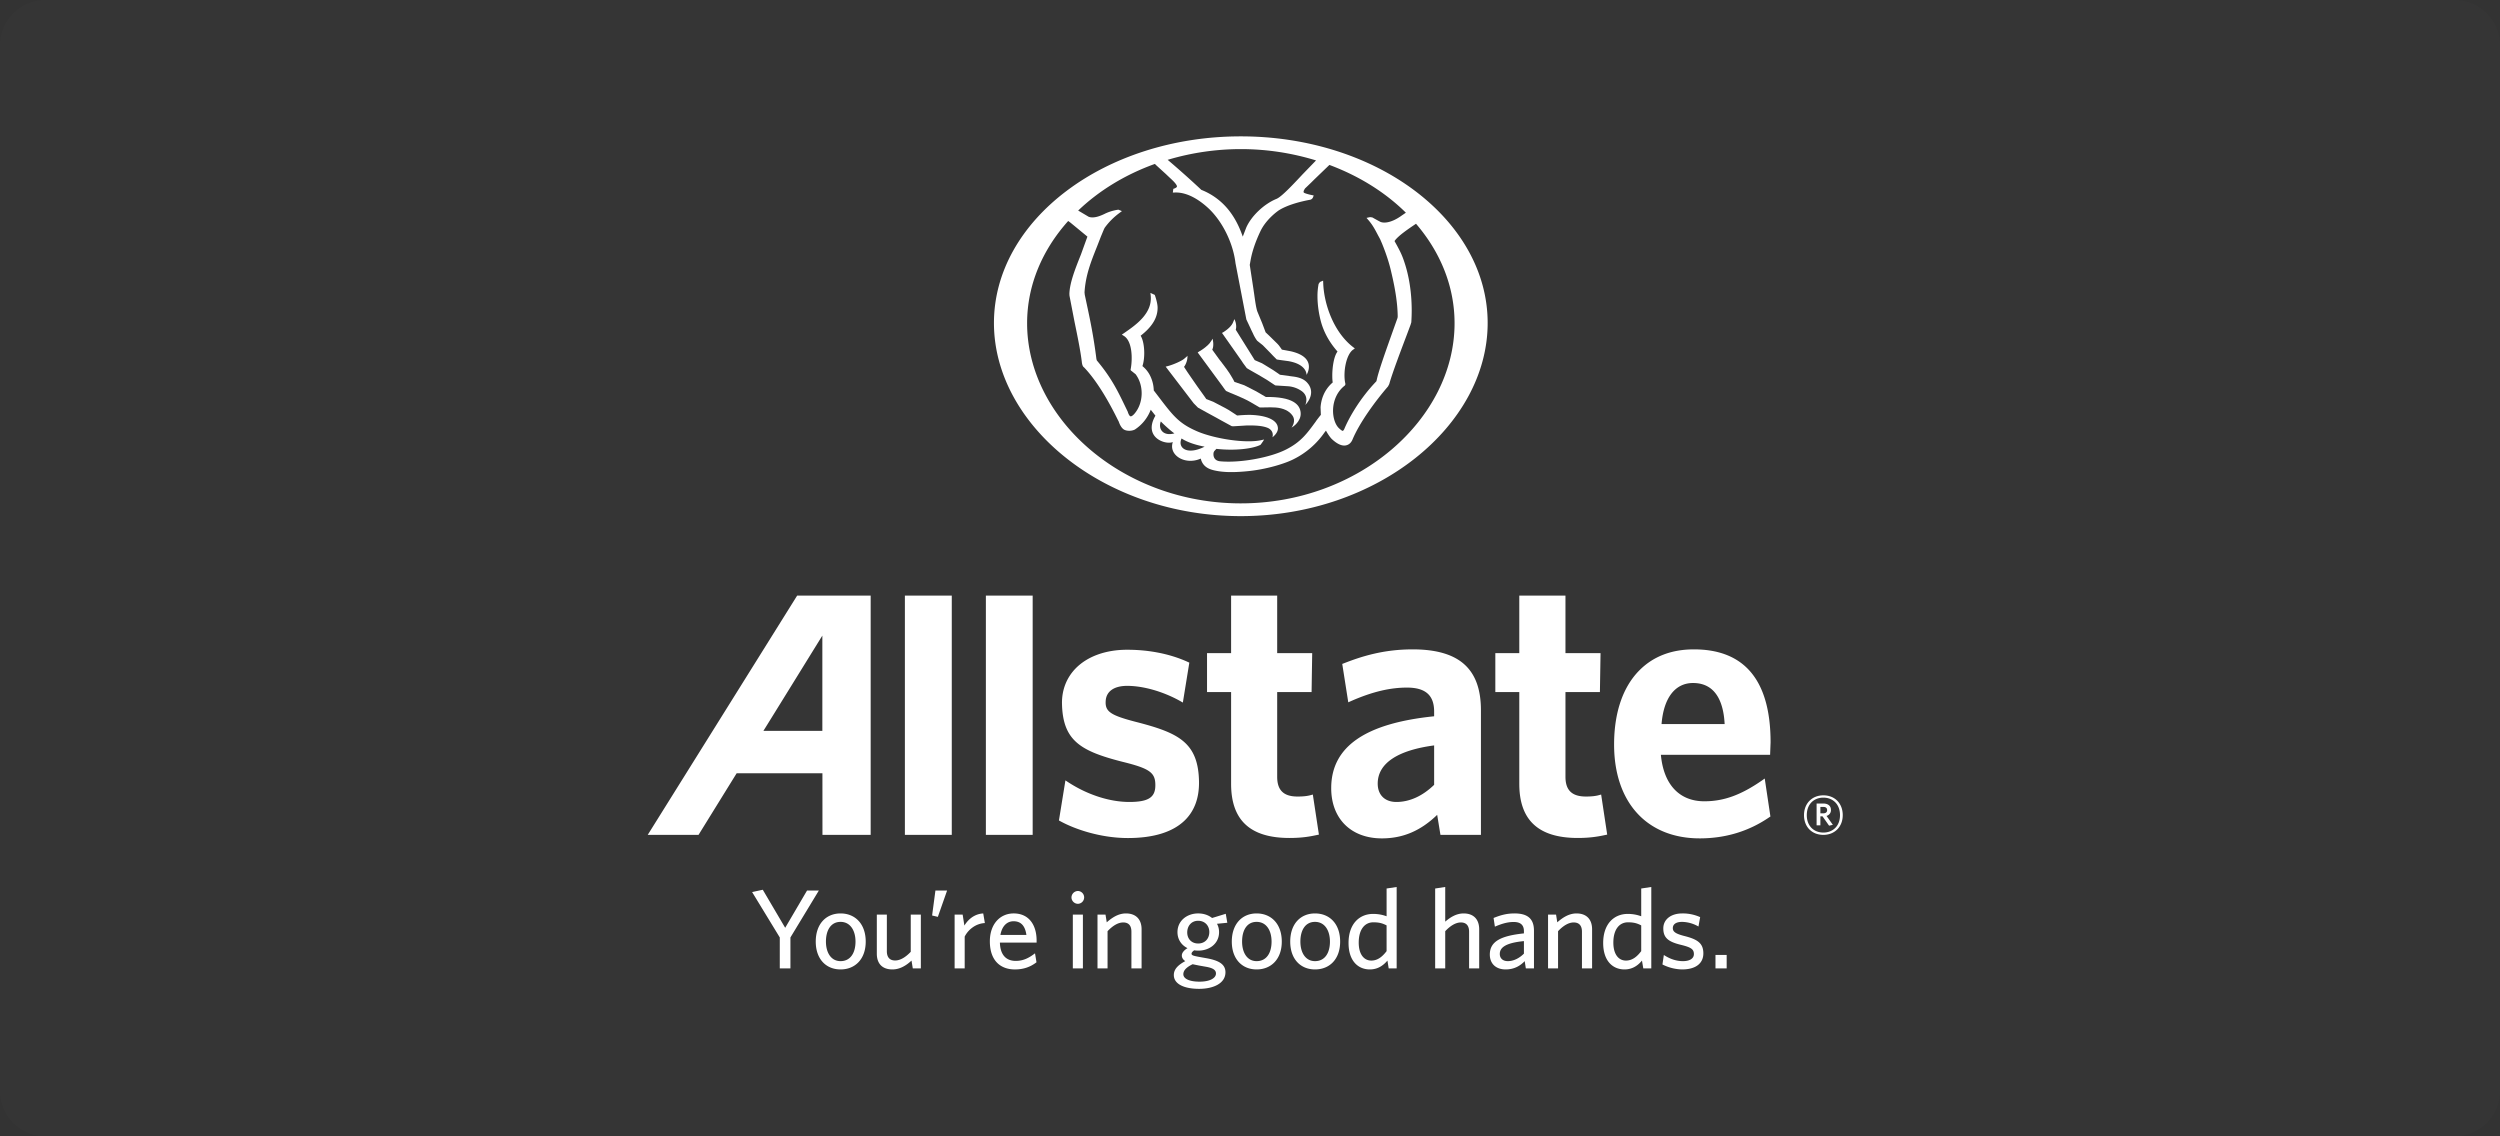 <svg width="220" height="100" viewBox="0 0 220 100" fill="none" xmlns="http://www.w3.org/2000/svg"><rect x="0" y="0" width="220" height="100" fill="#333333" stroke="none"/><path d="M216 0H4a4 4 0 0 0-4 4v92a4 4 0 0 0 4 4h212a4 4 0 0 0 4-4V4a4 4 0 0 0-4-4z" fill="#fff" fill-opacity=".01"/><path fill-rule="evenodd" clip-rule="evenodd" d="M71.018 78.369l-1.922 3.278-1.971-3.349-.939.203 2.435 3.995v2.721h.936v-2.72l2.5-4.128h-1.039zM73.97 84.58c-.84 0-1.287-.751-1.287-1.72 0-.993.428-1.735 1.286-1.735.856 0 1.316.76 1.316 1.735 0 .986-.441 1.72-1.316 1.72zm0-4.198c-1.265 0-2.184.911-2.184 2.478 0 1.55.919 2.45 2.183 2.45 1.273 0 2.214-.9 2.214-2.45 0-1.567-.94-2.478-2.214-2.478zM80.146 83.759c-.425.451-.905.763-1.371.763-.52 0-.732-.329-.732-.812v-3.226h-.883v3.442c0 .855.463 1.384 1.374 1.384.662 0 1.233-.358 1.679-.779l.112.686h.71v-4.733h-.889v3.275zM82.026 80.564l.505.12.813-2.316h-1.027l-.291 2.196zM84.865 81.45l-.151-.966h-.708v4.733h.887V82.42c.317-.628.988-1.153 1.775-1.19l-.143-.847c-.778.043-1.328.525-1.66 1.068zM88.036 82.277c.142-.81.601-1.207 1.155-1.207.687 0 1.026.445 1.133 1.207h-2.288zm1.167-1.895c-1.2 0-2.096.938-2.096 2.456 0 1.732.968 2.473 2.204 2.473.782 0 1.386-.233 1.9-.63l-.13-.79c-.517.397-1.012.668-1.696.668-.837 0-1.364-.516-1.394-1.609h3.23v-.192c0-1.308-.64-2.376-2.018-2.376zM94.864 78.407a.577.577 0 0 0-.574.566c0 .307.261.563.574.563a.565.565 0 0 0 0-1.129zM94.41 85.217h.886v-4.733h-.887v4.733zM99.084 80.382c-.686 0-1.237.385-1.69.781l-.11-.678h-.704v4.733h.885v-3.273c.43-.458.908-.77 1.379-.77.52 0 .72.33.72.814v3.229h.895v-3.442c0-.857-.482-1.394-1.375-1.394zM105.434 83.028c-.583 0-.958-.42-.958-.972 0-.568.365-1.027.958-1.027.594 0 .986.427.986.99 0 .57-.37 1.01-.986 1.01zm-.482 1.823c.185.04.326.068.584.12l.565.1c.683.116.903.311.903.598 0 .402-.522.717-1.445.717-.93 0-1.425-.275-1.425-.652 0-.333.258-.61.818-.883zm2.915-4.437l-1.204.37c-.329-.26-.745-.402-1.229-.402-.958 0-1.816.626-1.816 1.646 0 .65.354 1.15.882 1.41-.319.19-.499.419-.499.648 0 .173.086.345.301.493-.669.363-1.005.731-1.005 1.224 0 .833.982 1.216 2.221 1.216 1.238 0 2.322-.466 2.322-1.46 0-.73-.63-1.044-1.643-1.231l-.329-.058c-.842-.15-1.012-.184-1.012-.349 0-.093.104-.205.235-.293.115.019.243.027.367.027.962 0 1.82-.612 1.82-1.627 0-.259-.059-.513-.184-.735l.909-.09-.136-.79zM110.58 84.58c-.832 0-1.276-.751-1.276-1.72 0-.993.421-1.735 1.276-1.735.865 0 1.318.76 1.318 1.735 0 .986-.432 1.72-1.318 1.72zm0-4.198c-1.258 0-2.181.911-2.181 2.478 0 1.55.923 2.45 2.181 2.45 1.278 0 2.217-.9 2.217-2.45 0-1.567-.939-2.478-2.217-2.478zM115.721 84.58c-.839 0-1.287-.751-1.287-1.72 0-.993.427-1.735 1.287-1.735.857 0 1.314.76 1.314 1.735 0 .986-.435 1.72-1.314 1.72zm0-4.198c-1.265 0-2.181.911-2.181 2.478 0 1.55.916 2.45 2.181 2.45 1.281 0 2.212-.9 2.212-2.45 0-1.567-.931-2.478-2.212-2.478zM122.02 83.7c-.379.5-.798.831-1.347.831-.634 0-1.105-.54-1.105-1.58 0-1.174.539-1.787 1.285-1.787.514 0 .795.081 1.167.271V83.7zm0-3.068a3.37 3.37 0 0 0-1.195-.207c-1.156 0-2.153.83-2.153 2.56 0 1.584.848 2.325 1.87 2.325.702 0 1.187-.346 1.552-.779l.111.686h.701v-7.163l-.886.134v2.444zM128.798 80.382c-.68 0-1.225.385-1.618.723v-3.052l-.886.136v7.029h.886v-3.273c.429-.458.912-.77 1.375-.77.518 0 .725.33.725.814v3.228h.889v-3.44c0-.858-.476-1.395-1.371-1.395zM134.105 83.92c-.403.399-.898.66-1.418.66-.443 0-.705-.252-.705-.632 0-.488.369-.963 2.123-1.13v1.103zm-.825-3.538c-.744 0-1.279.172-1.846.4l.116.764c.521-.226 1.069-.412 1.648-.412.546 0 .907.211.907.81v.194c-1.982.21-3.001.68-3.001 1.862 0 .801.534 1.31 1.39 1.31.786 0 1.302-.339 1.68-.73l.099.638h.716v-3.316c0-1.052-.557-1.52-1.709-1.52zM138.734 80.382c-.685 0-1.24.385-1.695.781l-.106-.678h-.705v4.733h.881v-3.273c.427-.458.909-.77 1.375-.77.52 0 .728.33.728.814v3.229h.892v-3.442c0-.857-.477-1.394-1.37-1.394zM144.427 83.7c-.375.5-.798.831-1.344.831-.639 0-1.108-.54-1.108-1.58 0-1.174.535-1.787 1.291-1.787.503 0 .794.081 1.161.271V83.7zm0-3.068a3.353 3.353 0 0 0-1.193-.207c-1.158 0-2.154.83-2.154 2.56 0 1.584.847 2.325 1.875 2.325.694 0 1.185-.346 1.538-.779l.116.686h.705v-7.163l-.887.134v2.444zM148.188 82.359c-.74-.194-.979-.37-.979-.682 0-.341.277-.551.817-.551a2.97 2.97 0 0 1 1.439.408l.149-.826a3.726 3.726 0 0 0-1.568-.326c-1.04 0-1.675.555-1.675 1.314 0 .841.45 1.186 1.569 1.454.851.211 1.123.368 1.123.81 0 .388-.362.62-.966.62-.649 0-1.224-.241-1.678-.543l-.124.836a3.96 3.96 0 0 0 1.731.437c1.22 0 1.869-.551 1.869-1.41 0-.907-.522-1.245-1.707-1.541zM150.962 85.218h.985v-1.182h-.985v1.181zM160.455 73.265c-.811 0-1.457-.553-1.457-1.531 0-.988.646-1.542 1.457-1.542.812 0 1.465.554 1.465 1.542 0 .978-.646 1.531-1.465 1.531zm0-3.276c-.991 0-1.703.711-1.703 1.745 0 1.036.698 1.735 1.703 1.735.991 0 1.706-.704 1.706-1.735 0-1.041-.698-1.745-1.706-1.745z" fill="#fff"/><path fill-rule="evenodd" clip-rule="evenodd" d="M160.434 71.575h-.24v-.567h.252c.221 0 .341.096.341.284 0 .194-.136.283-.353.283zm.69-.306c0-.36-.271-.56-.678-.56h-.585v1.921h.333v-.792h.188l.577.822.332-.075-.558-.785a.52.52 0 0 0 .391-.531zM72.367 64.317h-5.188c.325-.514 5.188-8.384 5.188-8.384v8.384zM57 73.468h4.471s3.243-5.242 3.356-5.421h7.546l.003 5.423 4.243-.001V52.412H70.15L57 73.468zM79.631 73.47h4.125V52.412H79.63V73.47zM86.757 73.47h4.118V52.412h-4.118V73.47zM104.309 72.146c.82-.83 1.222-1.953 1.204-3.347-.054-3.485-1.822-4.314-5.559-5.274-2.244-.583-2.712-.911-2.653-1.841.048-.844.738-1.328 1.889-1.328 1.426 0 3.168.5 4.666 1.335l.235.135.57-3.514-.136-.062c-1.537-.699-3.377-1.072-5.335-1.072-1.883 0-3.484.58-4.519 1.627-.818.837-1.238 1.92-1.216 3.123.071 3.246 1.624 4.165 5.307 5.106 2.432.6 2.926.955 2.908 2.11-.012 1.038-.636 1.429-2.29 1.429-1.732 0-3.683-.634-5.377-1.736l-.246-.163-.571 3.526.123.068c1.318.722 3.572 1.48 5.945 1.48 2.303 0 4.003-.544 5.055-1.602zM116.064 73.446l-.535-3.526-.212.057c-.285.078-.644.118-1.133.118-1.221 0-1.792-.55-1.792-1.738v-7.454h3.027l.054-3.428h-3.081v-5.063h-4.055v5.063h-2.119v3.428h2.119v8.076c0 3.197 1.677 4.762 5.134 4.762 1.115 0 1.799-.127 2.408-.258l.185-.037zM126.204 69.065c-1.009.98-2.154 1.508-3.323 1.508-1.014 0-1.642-.62-1.642-1.613 0-1.77 1.715-2.93 4.965-3.364v3.469zm-1.897-11.92c-2.567 0-4.502.621-6.042 1.224l-.147.056.53 3.379.23-.103c1.849-.813 3.413-1.193 4.936-1.193 1.625 0 2.39.67 2.39 2.11v.415c-6.092.623-9.057 2.692-9.057 6.326 0 2.686 1.747 4.419 4.457 4.419 1.876 0 3.433-.682 4.868-2.071.077.464.288 1.762.288 1.762h3.563v-10.96c0-3.656-1.911-5.364-6.016-5.364zM133.698 68.979c0 3.197 1.687 4.762 5.146 4.762 1.113 0 1.83-.133 2.408-.258l.181-.037-.532-3.526-.212.057c-.28.078-.644.118-1.126.118-1.226 0-1.802-.55-1.802-1.738v-7.454h3.031l.056-3.428h-3.087v-5.063h-4.063v5.063h-2.109v3.428h2.109v8.076zM146.216 63.717c.185-2.295 1.186-3.612 2.772-3.612 2.13 0 2.696 1.915 2.78 3.612h-5.552zm9.595 1.613c0-5.42-2.263-8.179-6.731-8.185-1.962-.005-3.571.608-4.785 1.817-1.474 1.46-2.255 3.734-2.255 6.555 0 5.101 2.895 8.26 7.538 8.26 2.268 0 4.324-.628 6.115-1.856l.103-.068-.5-3.344-.254.18c-1.845 1.274-3.353 1.824-5.06 1.824-2.213 0-3.588-1.494-3.824-4.09h9.611l.042-1.093zM109.194 44.297c-10.37 0-18.808-7.41-18.808-15.855 0-3.363 1.352-6.466 3.615-8.995l.162.117c.03.02 1.336 1.099 1.531 1.26-.032.082-.57 1.569-.57 1.569-.495 1.237-.99 2.484-1.018 3.466l.008.159.43 2.227.033.165c.24 1.157.507 2.475.621 3.424.026.267.09.428.195.493.646.668 1.702 2.028 2.976 4.621.037.068.055.109.075.138.12.357.276.596.46.713.233.142.675.152.964 0a3.604 3.604 0 0 0 1.397-1.743c.099.12.37.472.413.523-1.096 1.89.843 2.593 1.531 2.323-.398 1.146 1.071 2.069 2.458 1.454.179.744.768.961 1.334 1.069.561.113 1.327.172 2.572.06 1.875-.153 3.579-.722 4.263-1.076a7.195 7.195 0 0 0 2.7-2.323c.009-.015.09-.117.147-.191.152.27.312.523.494.718.465.447.897.649 1.25.583.25-.045.449-.2.581-.486.64-1.541 2.045-3.44 3.144-4.712 0-.004.104-.203.104-.203.241-.903 1.095-3.141 1.551-4.35l.324-.869c0-.004.064-.21.064-.21.022-.345.035-.693.035-1.034 0-1.555-.228-3.042-.658-4.3-.207-.637-.423-1.021-.621-1.397l-.233-.421c.303-.45 1.171-1.04 1.891-1.524 2.132 2.483 3.392 5.498 3.392 8.752 0 8.446-8.434 15.855-18.807 15.855zm-5.844-6.16c-1.055.287-1.445-.452-1.196-1.052.201.23.947.898 1.196 1.052zm2.655 1.17c-1.549.783-2.401.105-2.027-.722.505.338 1.285.585 2.027.721zm-4.374-24.883l.115.117.877.799c0 .005.501.473.501.473.372.352.459.534.447.603-.015.07-.085.102-.15.139-.066.038-.169.062-.169.062l-.043.331.208-.008c1.157-.027 2.247.752 2.952 1.414 1.224 1.163 2.146 3.046 2.354 4.804l.956 4.955.359.764.07.155.158.323c.136.325.346.61.363.628.024.023.496.396.496.396l.691.703.206.219.329.33c.028.018.999.144.999.144 1.696.282 1.624 1.218 1.624 1.218s1.008-1.541-1.398-2.083c0 0-.76-.143-.776-.143v-.005c0-.016-.272-.383-.272-.383-.033-.033-.09-.1-.09-.1-.016-.019-.735-.723-.735-.723l-.33-.312c0-.008-.302-.805-.302-.805l-.425-1.027c-.108-.316-.179-.821-.277-1.518a74.247 74.247 0 0 1-.073-.503l-.317-2.076c.005-.035.072-.409.072-.409.137-.778.43-1.64.87-2.565.529-1.108 1.622-1.84 1.637-1.845.813-.504 2.012-.781 2.653-.903.244-.023.321-.167.365-.312l.029-.082-.08-.015c-.355-.066-.764-.184-.797-.25a.156.156 0 0 1-.013-.064c0-.062.046-.16.132-.29.004 0 .522-.5.522-.5l.304-.301 1.315-1.265c2.616.976 4.92 2.414 6.729 4.204-.184.125-.511.351-.511.351-.652.442-1.312.622-1.719.46-.061-.024-.604-.328-.604-.328-.029-.022-.126-.068-.126-.068l-.183-.025c-.023.002-.204.04-.204.04l-.116.029.184.212c.383.452.579.84.855 1.367.01.011.166.307.166.307l.158.367c.333.814.63 1.687.819 2.537.367 1.539.553 2.808.562 3.892 0 .014-.016.122-.016.122l-.509 1.427c-.522 1.473-1.18 3.307-1.327 4.062l-.031.09c-1.403 1.455-2.398 3.173-2.819 4.199-.069.136-.115.154-.132.157-.064.012-.23-.138-.318-.217-.351-.317-.561-.973-.536-1.67.035-.85.403-1.607 1.015-2.086.102-.075.064-.215.041-.296-.171-.969.105-2.453.705-2.873l.155-.112-.152-.115c-1.718-1.325-2.559-3.779-2.63-5.61l-.01-.24-.267.113c-.029.026-.13.18-.13.18a5.644 5.644 0 0 0-.099 1.069c0 .94.184 1.762.256 2.054.24 1.01.743 1.948 1.477 2.788l.031.039c-.319.4-.461 1.372-.461 2.125 0 .23.011.428.039.59-.803.69-1.026 1.566-1.07 2.19l.026.67c-.007-.017-.392.493-.392.493l-.073.109c-.765 1.048-1.3 1.779-2.578 2.43-1.39.72-4.084 1.216-5.833 1.046-.644-.074-.574-.647-.574-.676 0-.078.03-.161.087-.237l.168-.18c1.653.186 3.232-.013 3.888-.358a8.94 8.94 0 0 0 .231-.326l.079-.14-.161.037c-1.407.351-4.204-.112-5.681-.736-1.647-.702-2.147-1.362-3.492-3.13l-.374-.49a3.084 3.084 0 0 0-.387-1.422 2.539 2.539 0 0 0-.611-.718c.102-.297.16-.71.16-1.146 0-.595-.108-1.194-.317-1.527 1-.779 1.508-1.577 1.493-2.495-.009-.436-.249-1.098-.249-1.098l-.384-.177.027.25c.153 1.554-1.3 2.562-2.262 3.231 0 .003-.281.192-.281.192l.184.116c.755.468.764 2.046.595 2.93l-.01.052.04.074.043.022c-.006 0 .362.292.362.292.759 1.015.699 2.588-.137 3.514-.168.176-.259.197-.307.19-.124-.025-.223-.314-.25-.41l-.235-.485c-.657-1.362-1.209-2.504-2.486-4.025l-.034-.122c-.248-1.99-.557-3.463-.862-4.885l-.164-.772-.021-.201c.09-1.51.562-2.698 1.112-4.072l.334-.86.274-.657c.006 0 .05-.096.05-.096a5.97 5.97 0 0 1 1.285-1.297l.236-.177-.307-.126s-.598.064-1.194.357l-.107.051c-.438.205-.942.363-1.322.214 0 0-.636-.378-.92-.545 1.832-1.753 4.135-3.164 6.752-4.105zm7.563-1.303c2.332 0 4.556.363 6.618.997l-1.187 1.226c-.865.925-1.843 1.97-2.292 2.156-1.098.447-2.225 1.515-2.669 2.541 0 .004-.195.507-.3.783-.332-.955-.748-1.747-1.318-2.435a5.78 5.78 0 0 0-2.326-1.68 82.134 82.134 0 0 0-2.965-2.644 22.52 22.52 0 0 1 6.439-.944zM109.192 12c-11.977 0-21.724 7.365-21.724 16.423 0 9.054 9.746 16.996 21.724 16.996 11.981 0 21.722-7.942 21.722-16.996 0-9.058-9.741-16.423-21.722-16.423z" fill="#fff"/><path fill-rule="evenodd" clip-rule="evenodd" d="M107.776 34.26l.113.143c.047.04.749.32.749.32.47.19 1.113.483 1.411.665l.795.465c.061.027.881-.034 1.417.008.674.053 1.198.306 1.47.7.369.518-.079 1.072-.079 1.072.098-.048.86-.53.807-1.3-.052-.737-.692-1.427-3.067-1.399 0-.005-.654-.384-.654-.384l-.192-.112-1.053-.537s-.855-.292-.86-.292c0-.031-.202-.376-.202-.376-.277-.5-.663-.994-.996-1.43l-.103-.124s-.584-.802-.652-.903c.185-.396.029-.968.029-.968s-.1.192-.26.395c-.162.206-.593.546-.894.709l-.159.103 2.153 2.928.227.318z" fill="#fff"/><path fill-rule="evenodd" clip-rule="evenodd" d="M109.38 31.94l.331.448c.046.042.73.428.73.428l.259.145.785.466.72.477.053.016 1.074.068a2.387 2.387 0 0 1 1.218.43c.678.487.315 1.216.315 1.216s.906-.852.311-1.775c-.223-.318-.531-.626-1.434-.73l-1.11-.151c0-.008-.593-.409-.593-.409l-.782-.48-.199-.12-.641-.277-1.67-2.674c.131-.47-.119-.934-.119-.934l-.127.3c-.108.26-.392.557-.835.842l-.131.072 1.742 2.48c0 .002.103.162.103.162zM105.42 35.87l.755.418.71.387.093.05.522.291.884.482c.053.015.159.015.159.015l1.137-.07c.653-.013 1.413 0 1.923.23.56.288.37.808.37.808s.58-.412.471-.904c-.058-.415-.556-.963-2.213-1.059-.523-.032-1.304.043-1.304.043h-.072c0-.012-.742-.488-.742-.488l-.313-.177c-.042-.019-1.027-.536-1.027-.536s-.624-.244-.625-.246c0-.019-.56-.796-.56-.796l-.206-.288c-.002-.001-.594-.856-.594-.856l-.254-.371c-.017-.02-.343-.524-.343-.524.026.006.338-.469.303-.975-.042.068-.075.086-.306.283-.237.19-.933.5-1.4.623l-.209.055 2.468 3.227.373.378z" fill="#fff"/></svg>
